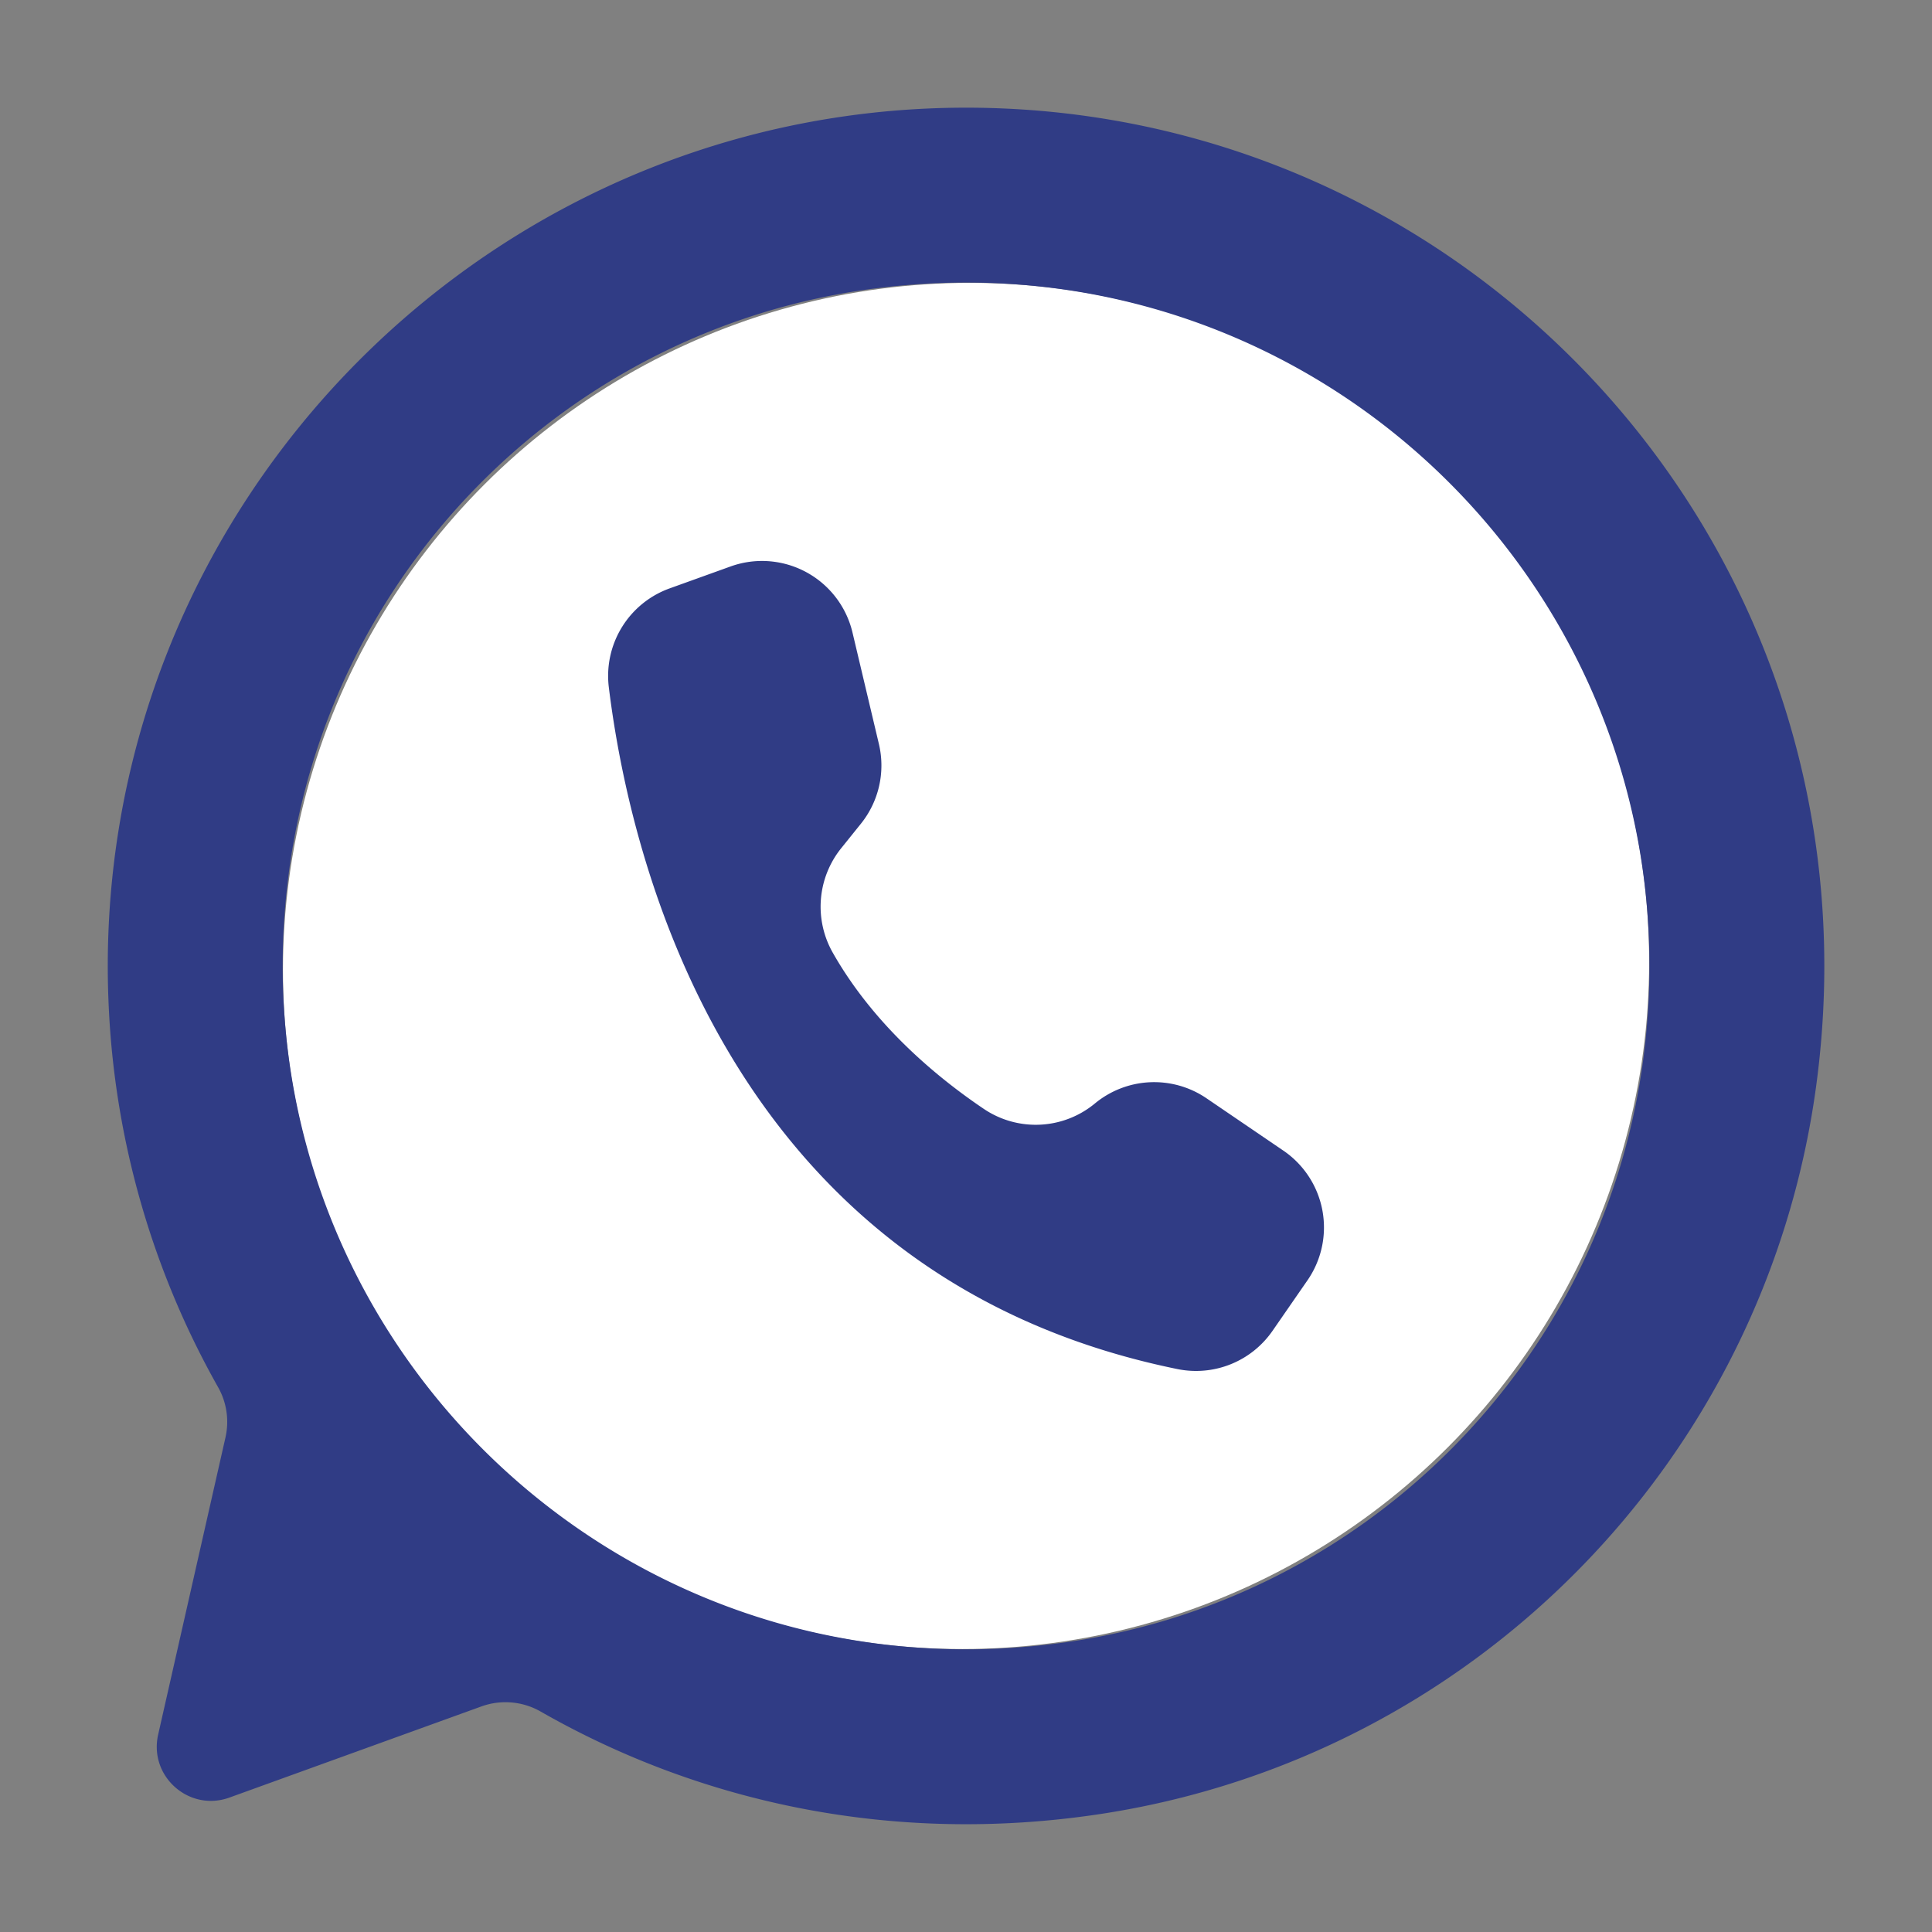<?xml version="1.0" encoding="UTF-8" standalone="no"?><svg xmlns="http://www.w3.org/2000/svg" xmlns:xlink="http://www.w3.org/1999/xlink" data-name="Layer 1" fill="#000000" height="1619" preserveAspectRatio="xMidYMid meet" version="1" viewBox="220.3 191.8 1618.5 1618.5" width="1619" zoomAndPan="magnify"><rect x="220.3" y="191.8" width="1618.5" height="1618.5" fill="#808080" stroke="none"/><g id="change1_1"><ellipse cx="1029.592" cy="1001.008" fill="#ffffff" rx="573.909" ry="570.546" transform="rotate(-45 1029.592 1001.008)"/></g><g id="change2_1"><path d="M1315.59,1264.405l-29.29,42.33a77.922,77.922,0,0,1-79.65,31.98c-376.62-76.83-458.52-426.52-476.31-571.07a77.931,77.931,0,0,1,50.91-82.92l51.05-18.38a79.778,79.778,0,0,1,8.42-2.51,77.885,77.885,0,0,1,93.74,57.84l22.14,93.46a77.894,77.894,0,0,1-15.11,66.74l-16.57,20.6a78.117,78.117,0,0,0-6.89,87.58c34.43,60.67,87.45,104.43,126.62,130.82a77.735,77.735,0,0,0,92.92-4.69,77.888,77.888,0,0,1,93.43-4.33l64.39,43.84.5.34A77.9,77.9,0,0,1,1315.59,1264.405Z" fill="#303c85"/></g><g id="change2_2"><path d="M1064.72,282.851c-424.127-20.4-774.8,331.3-753.181,755.364a714.991,714.991,0,0,0,91.5,315.752,59.011,59.011,0,0,1,6.141,42.045l-56.388,248.942c-7.929,35,25.975,64.934,59.725,52.726L623.683,1621.3a59.378,59.378,0,0,1,49.677,4.4c134.3,76.756,295.754,111.441,466.376,86.119,313.485-46.525,559.153-295.68,601.95-609.695C1800.288,672.143,1478.329,302.749,1064.72,282.851Zm45.915,1285.085c-379.591,52.075-700.046-268.38-647.971-647.97,34.6-252.22,233.666-451.285,485.886-485.886,379.59-52.075,700.046,268.38,647.971,647.97C1561.919,1334.27,1362.854,1533.335,1110.635,1567.936Z" fill="#303c85"/></g></svg>